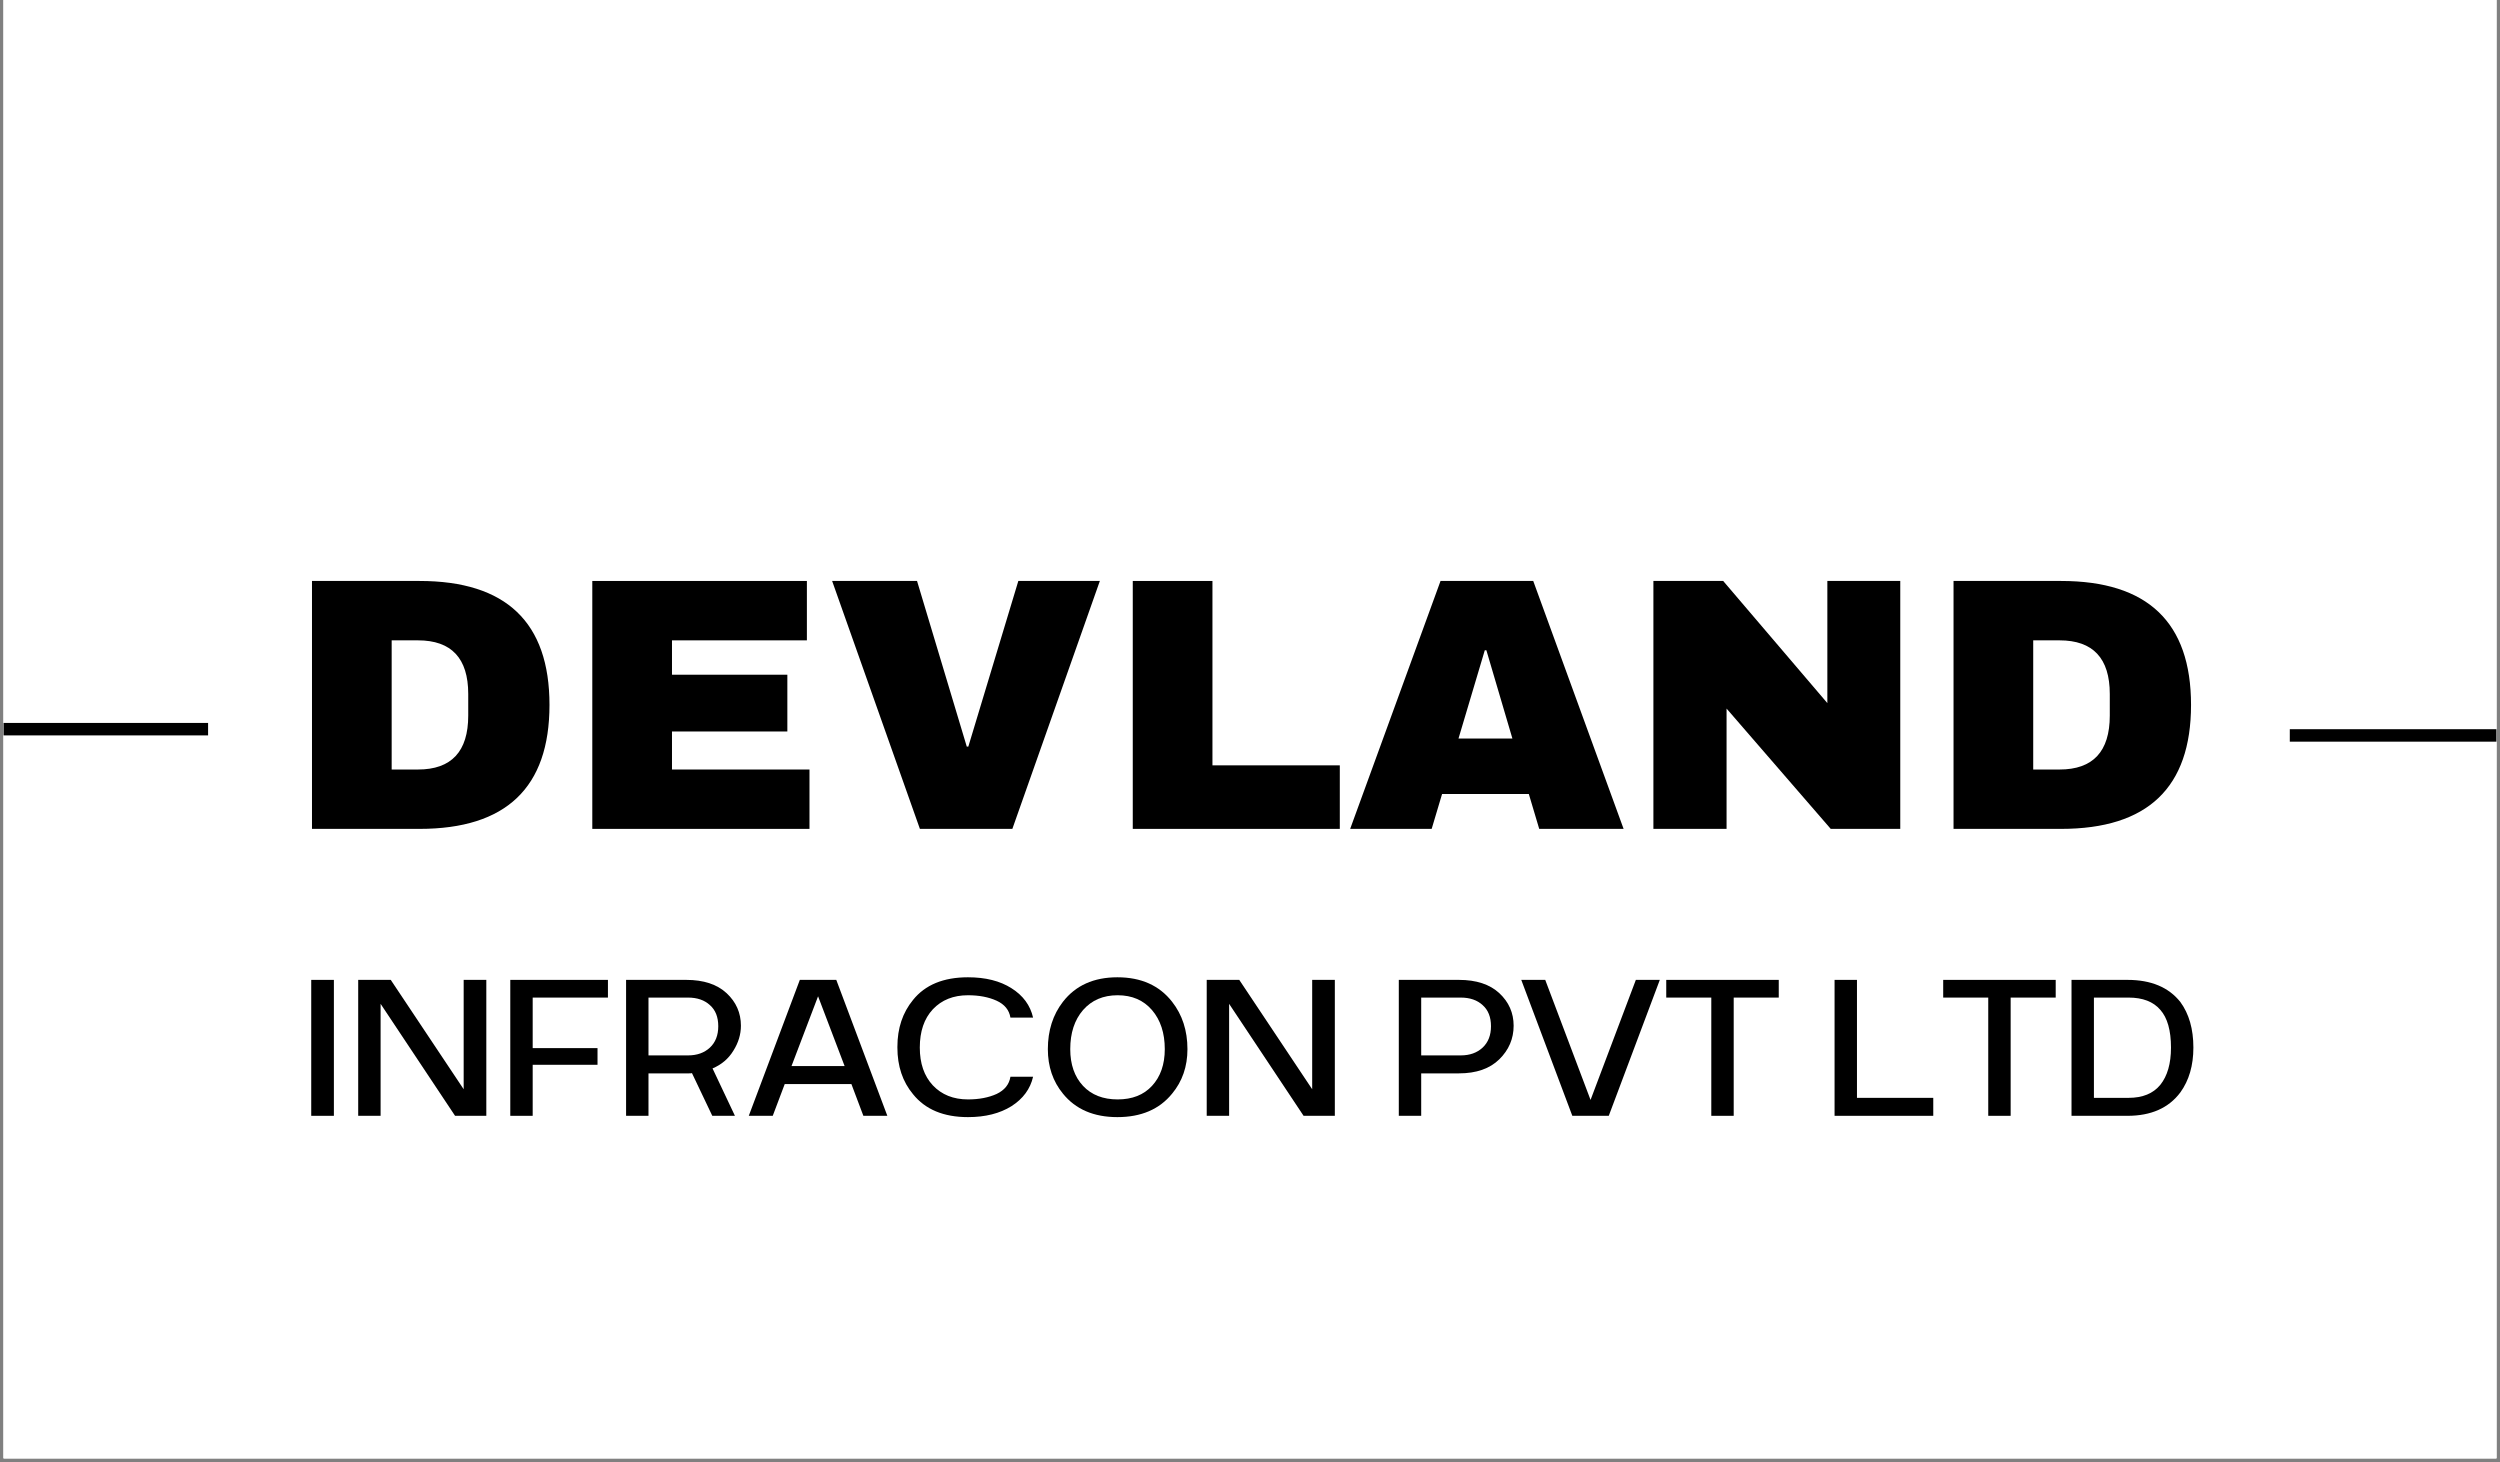 <svg xmlns="http://www.w3.org/2000/svg" xmlns:xlink="http://www.w3.org/1999/xlink" width="200" zoomAndPan="magnify" viewBox="0 0 150 87.75" height="117" preserveAspectRatio="xMidYMid meet" version="1.0"><rect x="0" y="0" width="150" height="87.75" fill="#808080" stroke="none"/><defs><g/><clipPath id="96ed5f4ed1"><path d="M 0.215 0 L 149.785 0 L 149.785 87.5 L 0.215 87.5 Z M 0.215 0 " clip-rule="nonzero"/></clipPath><clipPath id="d7089a0282"><path d="M 137 43 L 149.785 43 L 149.785 45 L 137 45 Z M 137 43 " clip-rule="nonzero"/></clipPath><clipPath id="b2ff29158b"><path d="M 0.215 43 L 13 43 L 13 45 L 0.215 45 Z M 0.215 43 " clip-rule="nonzero"/></clipPath></defs><g clip-path="url(#96ed5f4ed1)"><path fill="#ffffff" d="M 0.215 0 L 149.785 0 L 149.785 94.23 L 0.215 94.23 Z M 0.215 0 " fill-opacity="1" fill-rule="nonzero"/><path fill="#ffffff" d="M 0.215 0 L 149.785 0 L 149.785 87.5 L 0.215 87.5 Z M 0.215 0 " fill-opacity="1" fill-rule="nonzero"/><path fill="#ffffff" d="M 0.215 0 L 149.785 0 L 149.785 87.5 L 0.215 87.5 Z M 0.215 0 " fill-opacity="1" fill-rule="nonzero"/></g><g fill="#000000" fill-opacity="1"><g transform="translate(17.125, 49.733)"><g><path d="M 8.047 -14.875 C 13.242 -14.875 15.844 -12.395 15.844 -7.438 C 15.844 -2.477 13.242 0 8.047 0 L 1.594 0 L 1.594 -14.875 Z M 6.375 -3.562 L 7.953 -3.562 C 9.961 -3.562 10.969 -4.641 10.969 -6.797 L 10.969 -8.094 C 10.969 -10.238 9.961 -11.312 7.953 -11.312 L 6.375 -11.312 Z M 6.375 -3.562 "/></g></g></g><g fill="#000000" fill-opacity="1"><g transform="translate(33.944, 49.733)"><g><path d="M 1.594 -14.875 L 14.469 -14.875 L 14.469 -11.312 L 6.375 -11.312 L 6.375 -9.25 L 13.297 -9.25 L 13.297 -5.844 L 6.375 -5.844 L 6.375 -3.562 L 14.625 -3.562 L 14.625 0 L 1.594 0 Z M 1.594 -14.875 "/></g></g></g><g fill="#000000" fill-opacity="1"><g transform="translate(49.553, 49.733)"><g><path d="M 5.641 0 L 0.375 -14.875 L 5.469 -14.875 L 8.453 -4.938 L 8.547 -4.938 L 11.547 -14.875 L 16.438 -14.875 L 11.188 0 Z M 5.641 0 "/></g></g></g><g fill="#000000" fill-opacity="1"><g transform="translate(66.372, 49.733)"><g><path d="M 1.594 -14.875 L 6.375 -14.875 L 6.375 -3.812 L 14.016 -3.812 L 14.016 0 L 1.594 0 Z M 1.594 -14.875 "/></g></g></g><g fill="#000000" fill-opacity="1"><g transform="translate(80.791, 49.733)"><g><path d="M 11.562 0 L 10.938 -2.094 L 5.734 -2.094 L 5.109 0 L 0.219 0 L 5.641 -14.875 L 11.203 -14.875 L 16.625 0 Z M 6.719 -5.422 L 9.953 -5.422 L 8.391 -10.719 L 8.297 -10.719 Z M 6.719 -5.422 "/></g></g></g><g fill="#000000" fill-opacity="1"><g transform="translate(97.61, 49.733)"><g><path d="M 12.234 0 L 5.984 -7.219 L 5.984 0 L 1.594 0 L 1.594 -14.875 L 5.781 -14.875 L 12.031 -7.547 L 12.031 -14.875 L 16.406 -14.875 L 16.406 0 Z M 12.234 0 "/></g></g></g><g fill="#000000" fill-opacity="1"><g transform="translate(115.618, 49.733)"><g><path d="M 8.047 -14.875 C 13.242 -14.875 15.844 -12.395 15.844 -7.438 C 15.844 -2.477 13.242 0 8.047 0 L 1.594 0 L 1.594 -14.875 Z M 6.375 -3.562 L 7.953 -3.562 C 9.961 -3.562 10.969 -4.641 10.969 -6.797 L 10.969 -8.094 C 10.969 -10.238 9.961 -11.312 7.953 -11.312 L 6.375 -11.312 Z M 6.375 -3.562 "/></g></g></g><g fill="#000000" fill-opacity="1"><g transform="translate(132.426, 49.733)"><g/></g></g><g clip-path="url(#d7089a0282)"><path stroke-linecap="butt" transform="matrix(0.744, 0, 0, 0.748, 137.389, 43.75)" fill="none" stroke-linejoin="miter" d="M -0.002 0.501 L 33.159 0.501 " stroke="#000000" stroke-width="1" stroke-opacity="1" stroke-miterlimit="4"/></g><g clip-path="url(#b2ff29158b)"><path stroke-linecap="butt" transform="matrix(0.744, 0, 0, 0.748, -12.185, 43.376)" fill="none" stroke-linejoin="miter" d="M 0.002 0.5 L 33.159 0.5 " stroke="#000000" stroke-width="1" stroke-opacity="1" stroke-miterlimit="4"/></g><g fill="#000000" fill-opacity="1"><g transform="translate(17.83, 66.949)"><g><path d="M 0.844 -8.156 L 2.203 -8.156 L 2.203 0 L 0.844 0 Z M 0.844 -8.156 "/></g></g></g><g fill="#000000" fill-opacity="1"><g transform="translate(20.648, 66.949)"><g><path d="M 2.188 -6.719 L 2.188 0 L 0.844 0 L 0.844 -8.156 L 2.797 -8.156 L 7.172 -1.594 L 7.172 -8.156 L 8.531 -8.156 L 8.531 0 L 6.656 0 Z M 2.188 -6.719 "/></g></g></g><g fill="#000000" fill-opacity="1"><g transform="translate(29.773, 66.949)"><g><path d="M 0.844 -8.156 L 6.703 -8.156 L 6.703 -7.094 L 2.188 -7.094 L 2.188 -4.062 L 6.078 -4.062 L 6.078 -3.062 L 2.188 -3.062 L 2.188 0 L 0.844 0 Z M 0.844 -8.156 "/></g></g></g><g fill="#000000" fill-opacity="1"><g transform="translate(36.721, 66.949)"><g><path d="M 7.734 -5.406 C 7.734 -4.883 7.582 -4.383 7.281 -3.906 C 6.988 -3.426 6.57 -3.07 6.031 -2.844 L 7.375 0 L 6.016 0 L 4.797 -2.562 C 4.766 -2.551 4.707 -2.547 4.625 -2.547 L 2.188 -2.547 L 2.188 0 L 0.844 0 L 0.844 -8.156 L 4.453 -8.156 C 5.492 -8.156 6.301 -7.891 6.875 -7.359 C 7.445 -6.828 7.734 -6.176 7.734 -5.406 Z M 4.562 -3.625 C 5.102 -3.625 5.539 -3.781 5.875 -4.094 C 6.207 -4.406 6.375 -4.832 6.375 -5.375 C 6.375 -5.926 6.207 -6.348 5.875 -6.641 C 5.551 -6.941 5.113 -7.094 4.562 -7.094 L 2.188 -7.094 L 2.188 -3.625 Z M 4.562 -3.625 "/></g></g></g><g fill="#000000" fill-opacity="1"><g transform="translate(44.646, 66.949)"><g><path d="M 5.531 -8.156 L 8.594 0 L 7.156 0 L 6.438 -1.906 L 2.438 -1.906 L 1.719 0 L 0.281 0 L 3.344 -8.156 Z M 2.844 -2.984 L 6.031 -2.984 L 4.438 -7.172 Z M 2.844 -2.984 "/></g></g></g><g fill="#000000" fill-opacity="1"><g transform="translate(53.282, 66.949)"><g><path d="M 4.797 0.078 C 3.336 0.078 2.238 -0.379 1.5 -1.297 C 0.875 -2.047 0.562 -2.977 0.562 -4.094 L 0.562 -4.141 C 0.562 -5.254 0.875 -6.191 1.5 -6.953 C 2.227 -7.859 3.328 -8.312 4.797 -8.312 C 5.848 -8.312 6.719 -8.094 7.406 -7.656 C 8.102 -7.219 8.535 -6.629 8.703 -5.891 L 7.344 -5.891 C 7.27 -6.348 6.992 -6.688 6.516 -6.906 C 6.035 -7.125 5.461 -7.234 4.797 -7.234 C 3.922 -7.234 3.219 -6.953 2.688 -6.391 C 2.164 -5.828 1.906 -5.062 1.906 -4.094 C 1.906 -3.145 2.164 -2.391 2.688 -1.828 C 3.219 -1.266 3.922 -0.984 4.797 -0.984 C 5.461 -0.984 6.035 -1.094 6.516 -1.312 C 6.992 -1.539 7.27 -1.883 7.344 -2.344 L 8.703 -2.344 C 8.535 -1.613 8.102 -1.023 7.406 -0.578 C 6.707 -0.141 5.836 0.078 4.797 0.078 Z M 4.797 0.078 "/></g></g></g><g fill="#000000" fill-opacity="1"><g transform="translate(62.309, 66.949)"><g><path d="M 8.016 -1.328 C 7.254 -0.391 6.16 0.078 4.734 0.078 C 3.316 0.078 2.227 -0.391 1.469 -1.328 C 0.863 -2.066 0.562 -2.957 0.562 -4 C 0.562 -5.113 0.863 -6.062 1.469 -6.844 C 2.227 -7.82 3.316 -8.312 4.734 -8.312 C 6.16 -8.312 7.254 -7.82 8.016 -6.844 C 8.629 -6.062 8.938 -5.113 8.938 -4 C 8.938 -2.957 8.629 -2.066 8.016 -1.328 Z M 2.672 -1.797 C 3.18 -1.254 3.875 -0.984 4.75 -0.984 C 5.625 -0.984 6.312 -1.254 6.812 -1.797 C 7.32 -2.348 7.578 -3.082 7.578 -4 C 7.578 -4.969 7.32 -5.75 6.812 -6.344 C 6.301 -6.938 5.613 -7.234 4.75 -7.234 C 3.883 -7.234 3.191 -6.938 2.672 -6.344 C 2.16 -5.75 1.906 -4.969 1.906 -4 C 1.906 -3.082 2.16 -2.348 2.672 -1.797 Z M 2.672 -1.797 "/></g></g></g><g fill="#000000" fill-opacity="1"><g transform="translate(71.559, 66.949)"><g><path d="M 2.188 -6.719 L 2.188 0 L 0.844 0 L 0.844 -8.156 L 2.797 -8.156 L 7.172 -1.594 L 7.172 -8.156 L 8.531 -8.156 L 8.531 0 L 6.656 0 Z M 2.188 -6.719 "/></g></g></g><g fill="#000000" fill-opacity="1"><g transform="translate(80.684, 66.949)"><g/></g></g><g fill="#000000" fill-opacity="1"><g transform="translate(83.084, 66.949)"><g><path d="M 0.844 0 L 0.844 -8.156 L 4.453 -8.156 C 5.492 -8.156 6.301 -7.891 6.875 -7.359 C 7.445 -6.828 7.734 -6.176 7.734 -5.406 C 7.734 -4.625 7.445 -3.953 6.875 -3.391 C 6.301 -2.828 5.492 -2.547 4.453 -2.547 L 2.188 -2.547 L 2.188 0 Z M 2.188 -3.625 L 4.562 -3.625 C 5.102 -3.625 5.539 -3.781 5.875 -4.094 C 6.207 -4.406 6.375 -4.832 6.375 -5.375 C 6.375 -5.926 6.207 -6.348 5.875 -6.641 C 5.551 -6.941 5.113 -7.094 4.562 -7.094 L 2.188 -7.094 Z M 2.188 -3.625 "/></g></g></g><g fill="#000000" fill-opacity="1"><g transform="translate(90.995, 66.949)"><g><path d="M 3.344 0 L 0.281 -8.156 L 1.719 -8.156 L 4.438 -0.953 L 7.156 -8.156 L 8.594 -8.156 L 5.531 0 Z M 3.344 0 "/></g></g></g><g fill="#000000" fill-opacity="1"><g transform="translate(99.631, 66.949)"><g><path d="M 4.391 0 L 3.047 0 L 3.047 -7.094 L 0.344 -7.094 L 0.344 -8.156 L 7.094 -8.156 L 7.094 -7.094 L 4.391 -7.094 Z M 4.391 0 "/></g></g></g><g fill="#000000" fill-opacity="1"><g transform="translate(106.831, 66.949)"><g/></g></g><g fill="#000000" fill-opacity="1"><g transform="translate(109.23, 66.949)"><g><path d="M 0.844 -8.156 L 2.188 -8.156 L 2.188 -1.078 L 6.766 -1.078 L 6.766 0 L 0.844 0 Z M 0.844 -8.156 "/></g></g></g><g fill="#000000" fill-opacity="1"><g transform="translate(116.248, 66.949)"><g><path d="M 4.391 0 L 3.047 0 L 3.047 -7.094 L 0.344 -7.094 L 0.344 -8.156 L 7.094 -8.156 L 7.094 -7.094 L 4.391 -7.094 Z M 4.391 0 "/></g></g></g><g fill="#000000" fill-opacity="1"><g transform="translate(123.447, 66.949)"><g><path d="M 0.844 -8.156 L 4.203 -8.156 C 5.617 -8.156 6.676 -7.711 7.375 -6.828 C 7.895 -6.117 8.156 -5.207 8.156 -4.094 C 8.156 -3.02 7.895 -2.125 7.375 -1.406 C 6.676 -0.469 5.617 0 4.203 0 L 0.844 0 Z M 2.188 -7.094 L 2.188 -1.078 L 4.266 -1.078 C 5.109 -1.078 5.742 -1.336 6.172 -1.859 C 6.598 -2.391 6.812 -3.133 6.812 -4.094 C 6.812 -5.125 6.598 -5.879 6.172 -6.359 C 5.754 -6.848 5.117 -7.094 4.266 -7.094 Z M 2.188 -7.094 "/></g></g></g></svg>